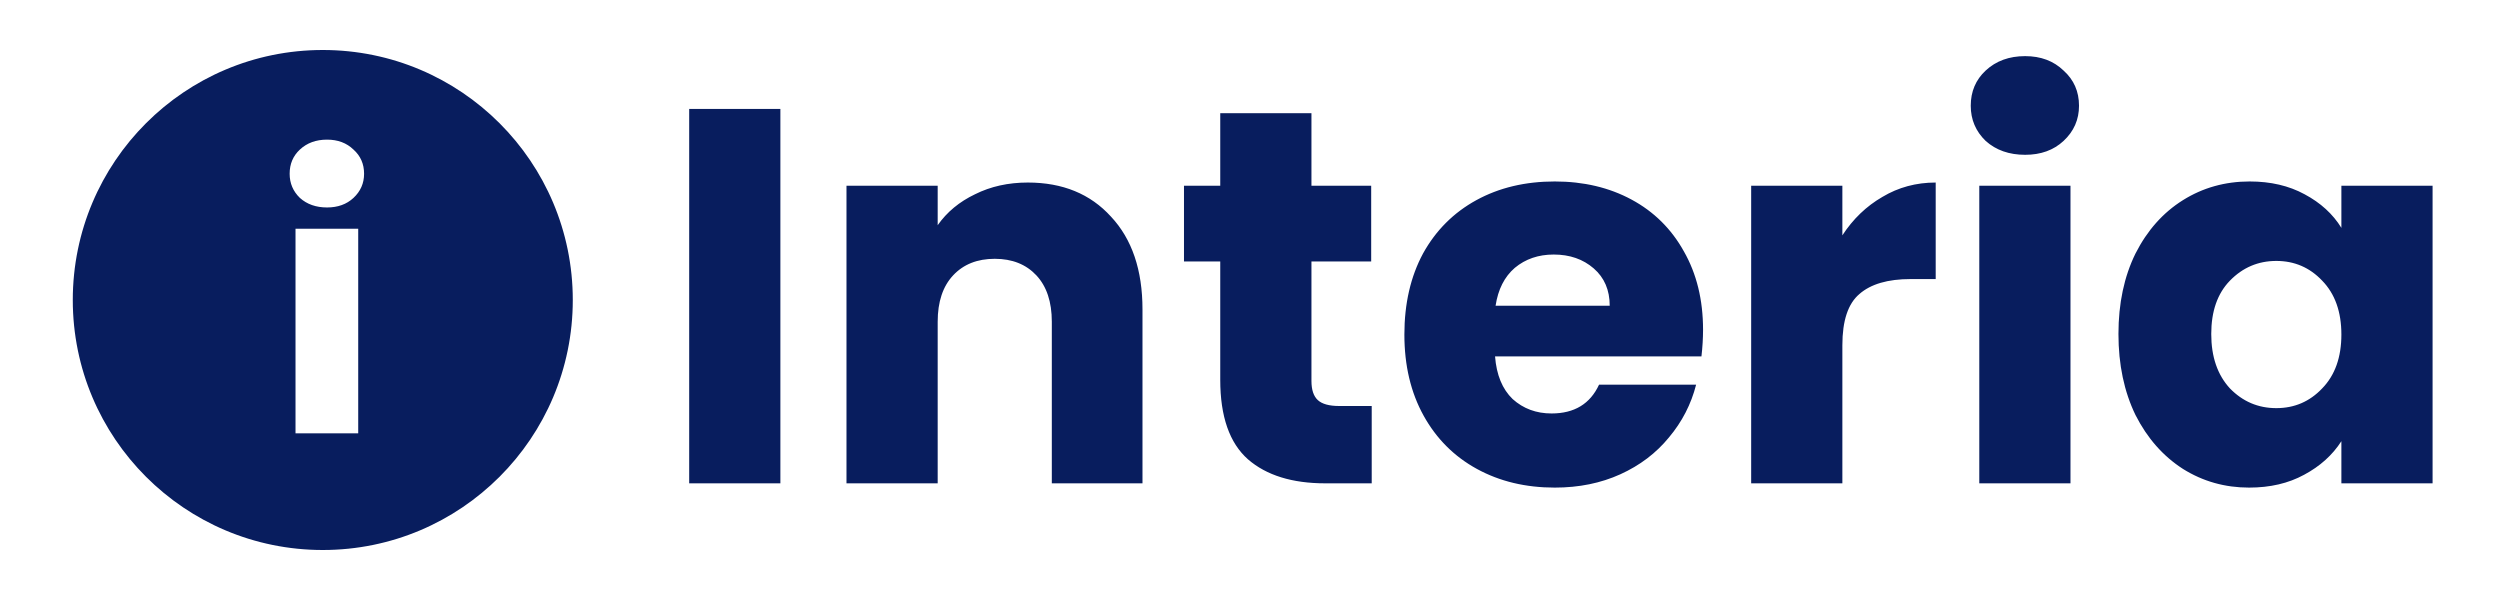 <svg width="150" height="36" viewBox="0 0 150 36" fill="none" xmlns="http://www.w3.org/2000/svg">
<path fill-rule="evenodd" clip-rule="evenodd" d="M34.367 18C34.367 26.284 27.651 33 19.367 33C11.083 33 4.367 26.284 4.367 18C4.367 9.716 11.083 3 19.367 3C27.651 3 34.367 9.716 34.367 18ZM19.623 12.448C18.963 12.448 18.421 12.257 17.995 11.876C17.584 11.48 17.379 10.996 17.379 10.424C17.379 9.837 17.584 9.353 17.995 8.972C18.421 8.576 18.963 8.378 19.623 8.378C20.268 8.378 20.797 8.576 21.207 8.972C21.633 9.353 21.845 9.837 21.845 10.424C21.845 10.996 21.633 11.48 21.207 11.876C20.797 12.257 20.268 12.448 19.623 12.448ZM21.493 13.724V26H17.731V13.724H21.493ZM121.509 9.288C120.549 9.288 119.76 9.011 119.141 8.456C118.544 7.88 118.245 7.176 118.245 6.344C118.245 5.491 118.544 4.787 119.141 4.232C119.76 3.656 120.549 3.368 121.509 3.368C122.448 3.368 123.216 3.656 123.813 4.232C124.432 4.787 124.741 5.491 124.741 6.344C124.741 7.176 124.432 7.88 123.813 8.456C123.216 9.011 122.448 9.288 121.509 9.288ZM124.229 11.144V29H118.757V11.144H124.229ZM46.823 6.536V29H41.351V6.536H46.823ZM61.669 10.952C63.759 10.952 65.423 11.635 66.661 13C67.919 14.344 68.549 16.2 68.549 18.568V29H63.109V19.304C63.109 18.109 62.799 17.181 62.181 16.52C61.562 15.859 60.73 15.528 59.685 15.528C58.639 15.528 57.807 15.859 57.189 16.52C56.57 17.181 56.261 18.109 56.261 19.304V29H50.789V11.144H56.261V13.512C56.815 12.723 57.562 12.104 58.501 11.656C59.439 11.187 60.495 10.952 61.669 10.952ZM82.303 29V24.36H80.351C79.754 24.36 79.327 24.243 79.071 24.008C78.815 23.773 78.687 23.389 78.687 22.856V15.688H82.271V11.144H78.687V6.792H73.215V11.144H71.039V15.688H73.215V22.792C73.215 24.989 73.77 26.579 74.879 27.56C75.988 28.52 77.535 29 79.519 29H82.303ZM102.183 19.784C102.183 20.296 102.151 20.829 102.087 21.384H89.703C89.788 22.493 90.14 23.347 90.759 23.944C91.399 24.52 92.178 24.808 93.095 24.808C94.46 24.808 95.41 24.232 95.943 23.08H101.767C101.468 24.253 100.924 25.309 100.135 26.248C99.367 27.187 98.396 27.923 97.223 28.456C96.05 28.989 94.738 29.256 93.287 29.256C91.538 29.256 89.98 28.883 88.615 28.136C87.25 27.389 86.183 26.323 85.415 24.936C84.647 23.549 84.263 21.928 84.263 20.072C84.263 18.216 84.636 16.595 85.383 15.208C86.151 13.821 87.218 12.755 88.583 12.008C89.948 11.261 91.516 10.888 93.287 10.888C95.015 10.888 96.551 11.251 97.895 11.976C99.239 12.701 100.284 13.736 101.031 15.08C101.799 16.424 102.183 17.992 102.183 19.784ZM96.583 18.344C96.583 17.405 96.263 16.659 95.623 16.104C94.983 15.549 94.183 15.272 93.223 15.272C92.306 15.272 91.527 15.539 90.887 16.072C90.268 16.605 89.884 17.363 89.735 18.344H96.583ZM112.942 11.816C111.982 12.371 111.182 13.139 110.542 14.12V11.144H105.07V29H110.542V20.712C110.542 19.24 110.883 18.216 111.566 17.64C112.248 17.043 113.272 16.744 114.638 16.744H116.142V10.952C114.968 10.952 113.902 11.24 112.942 11.816ZM128.131 15.208C127.448 16.595 127.107 18.205 127.107 20.04C127.107 21.875 127.448 23.496 128.131 24.904C128.835 26.291 129.784 27.368 130.979 28.136C132.173 28.883 133.496 29.256 134.947 29.256C136.205 29.256 137.304 29 138.243 28.488C139.203 27.976 139.949 27.304 140.483 26.472V29H145.955V11.144H140.483V13.672C139.971 12.84 139.235 12.168 138.275 11.656C137.336 11.144 136.237 10.888 134.979 10.888C133.507 10.888 132.173 11.261 130.979 12.008C129.784 12.755 128.835 13.821 128.131 15.208ZM139.331 16.84C140.099 17.629 140.483 18.707 140.483 20.072C140.483 21.437 140.099 22.515 139.331 23.304C138.584 24.093 137.667 24.488 136.579 24.488C135.491 24.488 134.563 24.093 133.795 23.304C133.048 22.493 132.675 21.405 132.675 20.04C132.675 18.675 133.048 17.608 133.795 16.84C134.563 16.051 135.491 15.656 136.579 15.656C137.667 15.656 138.584 16.051 139.331 16.84Z" fill="#081D5E"/>
</svg>
